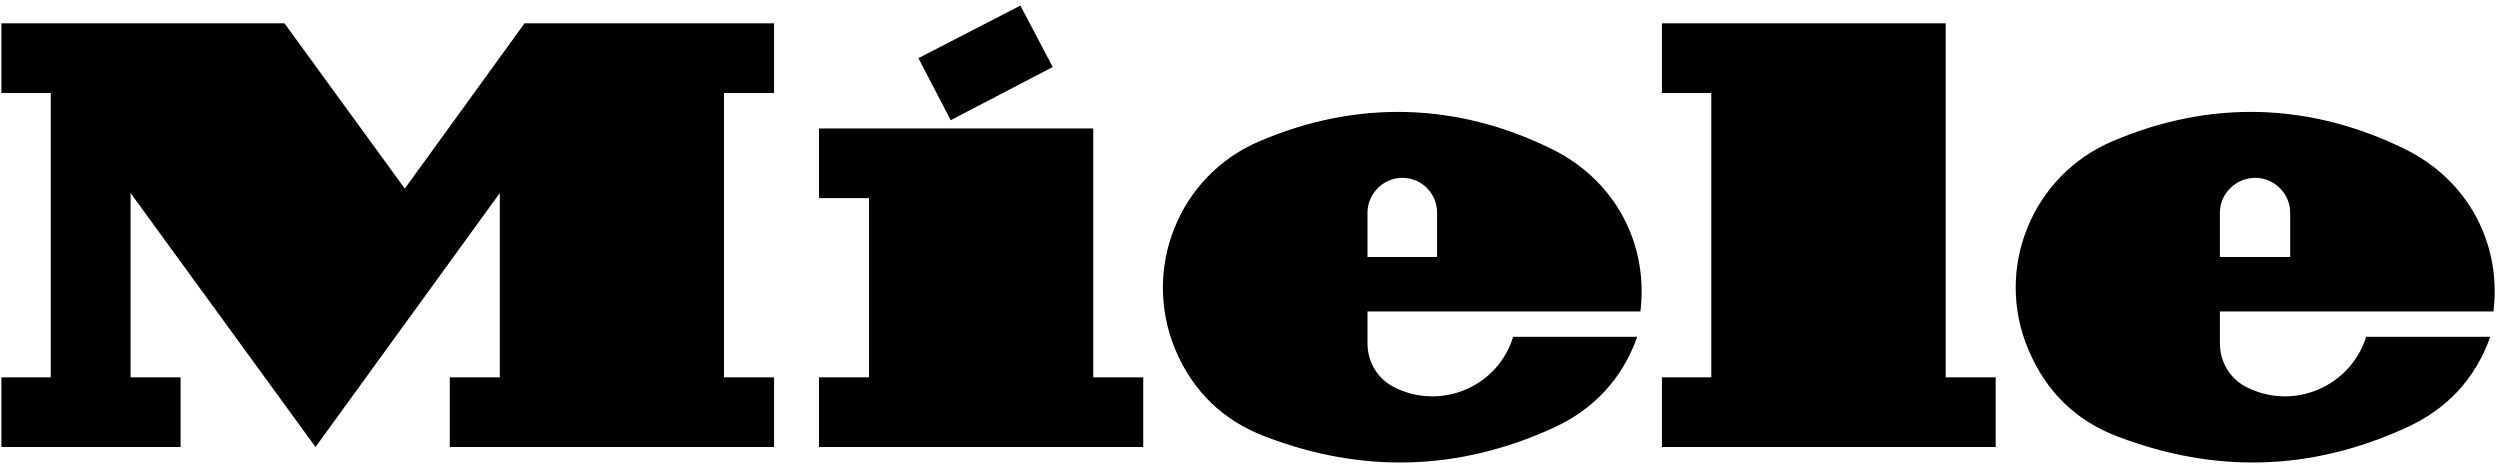 <svg width="430" height="80" viewBox="0 0 430 80" fill="none" xmlns="http://www.w3.org/2000/svg">
<path fill-rule="evenodd" clip-rule="evenodd" d="M381.821 36.578V44.202H393.913V36.578C393.913 33.314 391.183 30.589 387.919 30.589C384.541 30.589 381.821 33.314 381.821 36.578ZM413.955 25.794C397.503 17.628 380.295 17.079 363.408 24.269C349.469 30.149 342.937 46.276 348.921 60.22C351.973 67.409 357.088 72.416 364.391 75.141C381.06 81.456 397.503 81.022 413.733 73.615C420.813 70.455 425.721 65.226 428.333 57.928H406.983C404.583 65.557 396.416 69.907 388.689 67.517C388.032 67.3 387.479 67.078 386.724 66.752C383.667 65.335 381.821 62.397 381.821 59.02V53.574H428.876C430.289 41.916 424.517 31.127 413.955 25.794ZM247.176 36.578C247.176 33.314 244.569 30.589 241.197 30.589C237.923 30.589 235.208 33.314 235.208 36.578V44.202H247.176V36.578ZM282.15 53.574C283.567 41.916 277.79 31.127 267.228 25.794C250.885 17.628 233.568 17.079 216.686 24.269C202.738 30.149 196.319 46.276 202.19 60.22C205.241 67.409 210.47 72.416 217.768 75.141C234.329 81.456 250.885 81.022 267.119 73.615C274.086 70.455 278.995 65.226 281.607 57.928H260.251C257.965 65.557 249.798 69.907 242.056 67.517C241.409 67.3 240.753 67.078 240.106 66.752C237.049 65.335 235.208 62.397 235.208 59.02V53.574H282.15ZM294.341 64.9V15.993H285.853V4.01H334.656V64.9H343.258V76.884H285.853V64.9H294.341ZM163.523 20.674L181.066 11.525L175.507 0.958L157.968 9.999L163.523 20.674ZM188.038 64.9V22.091H140.869V34.075H149.465V64.9H140.869V76.884H196.635V64.9H188.038ZM69.624 32.441L90.219 4.01H133.137V15.993H124.53V64.9H133.137V76.884H77.361V64.9H85.968V33.201L54.268 76.884L22.46 33.201V64.9H31.066V76.884H0.24V64.9H8.733V15.993H0.24V4.01H48.93L69.624 32.441Z" fill="black"/>
</svg>
